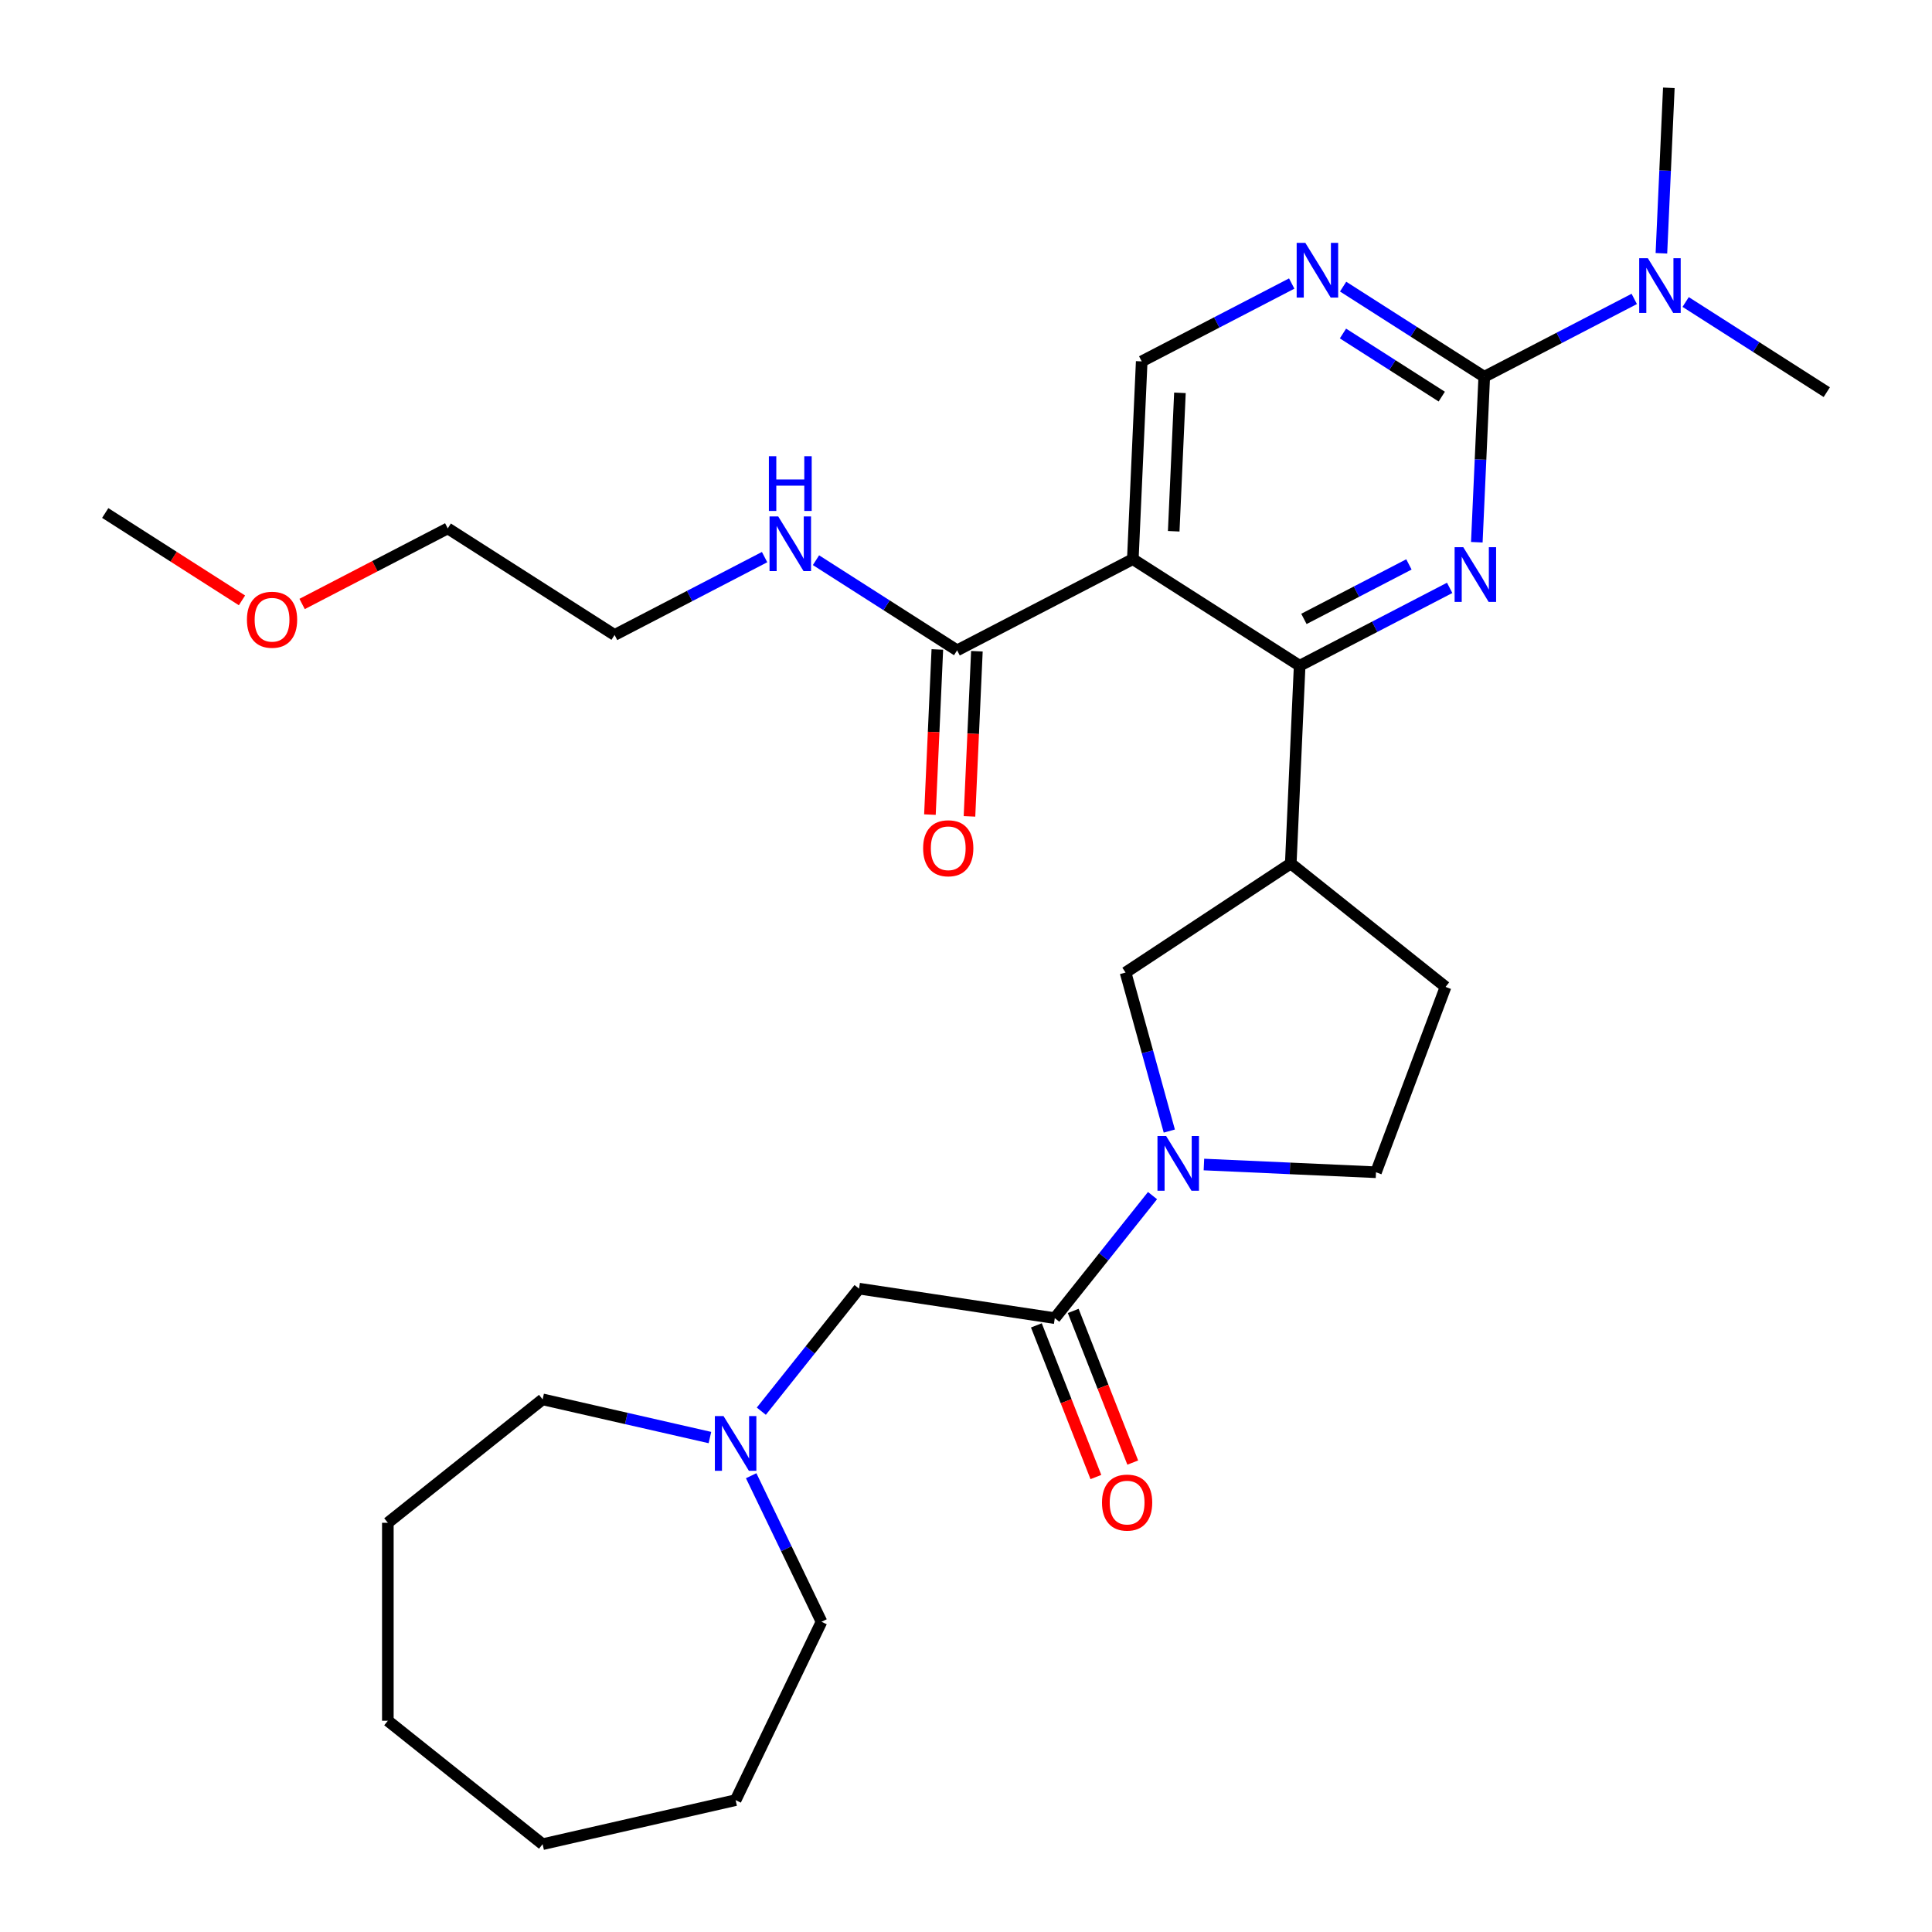 <?xml version='1.0' encoding='iso-8859-1'?>
<svg version='1.1' baseProfile='full'
              xmlns='http://www.w3.org/2000/svg'
                      xmlns:rdkit='http://www.rdkit.org/xml'
                      xmlns:xlink='http://www.w3.org/1999/xlink'
                  xml:space='preserve'
width='1000px' height='1000px' viewBox='0 0 1000 1000'>
<!-- END OF HEADER -->
<rect style='opacity:1.0;fill:#FFFFFF;stroke:none' width='1000' height='1000' x='0' y='0'> </rect>
<path class='bond-0' d='M 750.344,304.281 L 711.521,324.43' style='fill:none;fill-rule:evenodd;stroke:#0000FF;stroke-width:6px;stroke-linecap:butt;stroke-linejoin:miter;stroke-opacity:1' />
<path class='bond-0' d='M 711.521,324.43 L 672.699,344.578' style='fill:none;fill-rule:evenodd;stroke:#000000;stroke-width:6px;stroke-linecap:butt;stroke-linejoin:miter;stroke-opacity:1' />
<path class='bond-0' d='M 729.257,292.137 L 702.081,306.24' style='fill:none;fill-rule:evenodd;stroke:#0000FF;stroke-width:6px;stroke-linecap:butt;stroke-linejoin:miter;stroke-opacity:1' />
<path class='bond-0' d='M 702.081,306.24 L 674.906,320.344' style='fill:none;fill-rule:evenodd;stroke:#000000;stroke-width:6px;stroke-linecap:butt;stroke-linejoin:miter;stroke-opacity:1' />
<path class='bond-2' d='M 764.396,280.656 L 766.319,237.836' style='fill:none;fill-rule:evenodd;stroke:#0000FF;stroke-width:6px;stroke-linecap:butt;stroke-linejoin:miter;stroke-opacity:1' />
<path class='bond-2' d='M 766.319,237.836 L 768.243,195.016' style='fill:none;fill-rule:evenodd;stroke:#000000;stroke-width:6px;stroke-linecap:butt;stroke-linejoin:miter;stroke-opacity:1' />
<path class='bond-1' d='M 672.699,344.578 L 586.349,289.416' style='fill:none;fill-rule:evenodd;stroke:#000000;stroke-width:6px;stroke-linecap:butt;stroke-linejoin:miter;stroke-opacity:1' />
<path class='bond-5' d='M 672.699,344.578 L 668.102,446.94' style='fill:none;fill-rule:evenodd;stroke:#000000;stroke-width:6px;stroke-linecap:butt;stroke-linejoin:miter;stroke-opacity:1' />
<path class='bond-7' d='M 586.349,289.416 L 495.403,336.615' style='fill:none;fill-rule:evenodd;stroke:#000000;stroke-width:6px;stroke-linecap:butt;stroke-linejoin:miter;stroke-opacity:1' />
<path class='bond-30' d='M 586.349,289.416 L 590.947,187.054' style='fill:none;fill-rule:evenodd;stroke:#000000;stroke-width:6px;stroke-linecap:butt;stroke-linejoin:miter;stroke-opacity:1' />
<path class='bond-30' d='M 607.511,274.981 L 610.729,203.328' style='fill:none;fill-rule:evenodd;stroke:#000000;stroke-width:6px;stroke-linecap:butt;stroke-linejoin:miter;stroke-opacity:1' />
<path class='bond-6' d='M 768.243,195.016 L 731.719,171.684' style='fill:none;fill-rule:evenodd;stroke:#000000;stroke-width:6px;stroke-linecap:butt;stroke-linejoin:miter;stroke-opacity:1' />
<path class='bond-6' d='M 731.719,171.684 L 695.195,148.351' style='fill:none;fill-rule:evenodd;stroke:#0000FF;stroke-width:6px;stroke-linecap:butt;stroke-linejoin:miter;stroke-opacity:1' />
<path class='bond-6' d='M 746.253,205.286 L 720.686,188.954' style='fill:none;fill-rule:evenodd;stroke:#000000;stroke-width:6px;stroke-linecap:butt;stroke-linejoin:miter;stroke-opacity:1' />
<path class='bond-6' d='M 720.686,188.954 L 695.119,172.621' style='fill:none;fill-rule:evenodd;stroke:#0000FF;stroke-width:6px;stroke-linecap:butt;stroke-linejoin:miter;stroke-opacity:1' />
<path class='bond-12' d='M 768.243,195.016 L 807.065,174.868' style='fill:none;fill-rule:evenodd;stroke:#000000;stroke-width:6px;stroke-linecap:butt;stroke-linejoin:miter;stroke-opacity:1' />
<path class='bond-12' d='M 807.065,174.868 L 845.887,154.72' style='fill:none;fill-rule:evenodd;stroke:#0000FF;stroke-width:6px;stroke-linecap:butt;stroke-linejoin:miter;stroke-opacity:1' />
<path class='bond-3' d='M 605.232,585.438 L 593.91,544.413' style='fill:none;fill-rule:evenodd;stroke:#0000FF;stroke-width:6px;stroke-linecap:butt;stroke-linejoin:miter;stroke-opacity:1' />
<path class='bond-3' d='M 593.91,544.413 L 582.587,503.387' style='fill:none;fill-rule:evenodd;stroke:#000000;stroke-width:6px;stroke-linecap:butt;stroke-linejoin:miter;stroke-opacity:1' />
<path class='bond-4' d='M 596.545,618.84 L 571.253,650.555' style='fill:none;fill-rule:evenodd;stroke:#0000FF;stroke-width:6px;stroke-linecap:butt;stroke-linejoin:miter;stroke-opacity:1' />
<path class='bond-4' d='M 571.253,650.555 L 545.961,682.27' style='fill:none;fill-rule:evenodd;stroke:#000000;stroke-width:6px;stroke-linecap:butt;stroke-linejoin:miter;stroke-opacity:1' />
<path class='bond-31' d='M 623.148,602.757 L 667.678,604.757' style='fill:none;fill-rule:evenodd;stroke:#0000FF;stroke-width:6px;stroke-linecap:butt;stroke-linejoin:miter;stroke-opacity:1' />
<path class='bond-31' d='M 667.678,604.757 L 712.209,606.757' style='fill:none;fill-rule:evenodd;stroke:#000000;stroke-width:6px;stroke-linecap:butt;stroke-linejoin:miter;stroke-opacity:1' />
<path class='bond-11' d='M 545.961,682.27 L 444.64,666.999' style='fill:none;fill-rule:evenodd;stroke:#000000;stroke-width:6px;stroke-linecap:butt;stroke-linejoin:miter;stroke-opacity:1' />
<path class='bond-15' d='M 536.423,686.014 L 551.827,725.264' style='fill:none;fill-rule:evenodd;stroke:#000000;stroke-width:6px;stroke-linecap:butt;stroke-linejoin:miter;stroke-opacity:1' />
<path class='bond-15' d='M 551.827,725.264 L 567.232,764.514' style='fill:none;fill-rule:evenodd;stroke:#FF0000;stroke-width:6px;stroke-linecap:butt;stroke-linejoin:miter;stroke-opacity:1' />
<path class='bond-15' d='M 555.499,678.527 L 570.904,717.777' style='fill:none;fill-rule:evenodd;stroke:#000000;stroke-width:6px;stroke-linecap:butt;stroke-linejoin:miter;stroke-opacity:1' />
<path class='bond-15' d='M 570.904,717.777 L 586.308,757.027' style='fill:none;fill-rule:evenodd;stroke:#FF0000;stroke-width:6px;stroke-linecap:butt;stroke-linejoin:miter;stroke-opacity:1' />
<path class='bond-9' d='M 668.102,446.94 L 582.587,503.387' style='fill:none;fill-rule:evenodd;stroke:#000000;stroke-width:6px;stroke-linecap:butt;stroke-linejoin:miter;stroke-opacity:1' />
<path class='bond-14' d='M 668.102,446.94 L 748.212,510.826' style='fill:none;fill-rule:evenodd;stroke:#000000;stroke-width:6px;stroke-linecap:butt;stroke-linejoin:miter;stroke-opacity:1' />
<path class='bond-8' d='M 668.591,146.757 L 629.769,166.906' style='fill:none;fill-rule:evenodd;stroke:#0000FF;stroke-width:6px;stroke-linecap:butt;stroke-linejoin:miter;stroke-opacity:1' />
<path class='bond-8' d='M 629.769,166.906 L 590.947,187.054' style='fill:none;fill-rule:evenodd;stroke:#000000;stroke-width:6px;stroke-linecap:butt;stroke-linejoin:miter;stroke-opacity:1' />
<path class='bond-16' d='M 485.167,336.156 L 483.247,378.896' style='fill:none;fill-rule:evenodd;stroke:#000000;stroke-width:6px;stroke-linecap:butt;stroke-linejoin:miter;stroke-opacity:1' />
<path class='bond-16' d='M 483.247,378.896 L 481.328,421.636' style='fill:none;fill-rule:evenodd;stroke:#FF0000;stroke-width:6px;stroke-linecap:butt;stroke-linejoin:miter;stroke-opacity:1' />
<path class='bond-16' d='M 505.639,337.075 L 503.72,379.815' style='fill:none;fill-rule:evenodd;stroke:#000000;stroke-width:6px;stroke-linecap:butt;stroke-linejoin:miter;stroke-opacity:1' />
<path class='bond-16' d='M 503.72,379.815 L 501.8,422.555' style='fill:none;fill-rule:evenodd;stroke:#FF0000;stroke-width:6px;stroke-linecap:butt;stroke-linejoin:miter;stroke-opacity:1' />
<path class='bond-17' d='M 495.403,336.615 L 458.879,313.283' style='fill:none;fill-rule:evenodd;stroke:#000000;stroke-width:6px;stroke-linecap:butt;stroke-linejoin:miter;stroke-opacity:1' />
<path class='bond-17' d='M 458.879,313.283 L 422.355,289.951' style='fill:none;fill-rule:evenodd;stroke:#0000FF;stroke-width:6px;stroke-linecap:butt;stroke-linejoin:miter;stroke-opacity:1' />
<path class='bond-10' d='M 394.056,730.429 L 419.348,698.714' style='fill:none;fill-rule:evenodd;stroke:#0000FF;stroke-width:6px;stroke-linecap:butt;stroke-linejoin:miter;stroke-opacity:1' />
<path class='bond-10' d='M 419.348,698.714 L 444.64,666.999' style='fill:none;fill-rule:evenodd;stroke:#000000;stroke-width:6px;stroke-linecap:butt;stroke-linejoin:miter;stroke-opacity:1' />
<path class='bond-18' d='M 388.807,763.831 L 407.01,801.629' style='fill:none;fill-rule:evenodd;stroke:#0000FF;stroke-width:6px;stroke-linecap:butt;stroke-linejoin:miter;stroke-opacity:1' />
<path class='bond-18' d='M 407.01,801.629 L 425.212,839.427' style='fill:none;fill-rule:evenodd;stroke:#000000;stroke-width:6px;stroke-linecap:butt;stroke-linejoin:miter;stroke-opacity:1' />
<path class='bond-19' d='M 367.453,744.073 L 324.155,734.191' style='fill:none;fill-rule:evenodd;stroke:#0000FF;stroke-width:6px;stroke-linecap:butt;stroke-linejoin:miter;stroke-opacity:1' />
<path class='bond-19' d='M 324.155,734.191 L 280.858,724.309' style='fill:none;fill-rule:evenodd;stroke:#000000;stroke-width:6px;stroke-linecap:butt;stroke-linejoin:miter;stroke-opacity:1' />
<path class='bond-21' d='M 872.491,156.314 L 909.015,179.646' style='fill:none;fill-rule:evenodd;stroke:#0000FF;stroke-width:6px;stroke-linecap:butt;stroke-linejoin:miter;stroke-opacity:1' />
<path class='bond-21' d='M 909.015,179.646 L 945.539,202.979' style='fill:none;fill-rule:evenodd;stroke:#000000;stroke-width:6px;stroke-linecap:butt;stroke-linejoin:miter;stroke-opacity:1' />
<path class='bond-22' d='M 859.94,131.095 L 861.863,88.275' style='fill:none;fill-rule:evenodd;stroke:#0000FF;stroke-width:6px;stroke-linecap:butt;stroke-linejoin:miter;stroke-opacity:1' />
<path class='bond-22' d='M 861.863,88.275 L 863.786,45.455' style='fill:none;fill-rule:evenodd;stroke:#000000;stroke-width:6px;stroke-linecap:butt;stroke-linejoin:miter;stroke-opacity:1' />
<path class='bond-13' d='M 712.209,606.757 L 748.212,510.826' style='fill:none;fill-rule:evenodd;stroke:#000000;stroke-width:6px;stroke-linecap:butt;stroke-linejoin:miter;stroke-opacity:1' />
<path class='bond-23' d='M 395.752,288.357 L 356.929,308.505' style='fill:none;fill-rule:evenodd;stroke:#0000FF;stroke-width:6px;stroke-linecap:butt;stroke-linejoin:miter;stroke-opacity:1' />
<path class='bond-23' d='M 356.929,308.505 L 318.107,328.653' style='fill:none;fill-rule:evenodd;stroke:#000000;stroke-width:6px;stroke-linecap:butt;stroke-linejoin:miter;stroke-opacity:1' />
<path class='bond-26' d='M 425.212,839.427 L 380.754,931.745' style='fill:none;fill-rule:evenodd;stroke:#000000;stroke-width:6px;stroke-linecap:butt;stroke-linejoin:miter;stroke-opacity:1' />
<path class='bond-27' d='M 280.858,724.309 L 200.748,788.194' style='fill:none;fill-rule:evenodd;stroke:#000000;stroke-width:6px;stroke-linecap:butt;stroke-linejoin:miter;stroke-opacity:1' />
<path class='bond-20' d='M 156.373,312.615 L 194.065,293.053' style='fill:none;fill-rule:evenodd;stroke:#FF0000;stroke-width:6px;stroke-linecap:butt;stroke-linejoin:miter;stroke-opacity:1' />
<path class='bond-20' d='M 194.065,293.053 L 231.757,273.491' style='fill:none;fill-rule:evenodd;stroke:#000000;stroke-width:6px;stroke-linecap:butt;stroke-linejoin:miter;stroke-opacity:1' />
<path class='bond-25' d='M 125.249,310.75 L 89.855,288.139' style='fill:none;fill-rule:evenodd;stroke:#FF0000;stroke-width:6px;stroke-linecap:butt;stroke-linejoin:miter;stroke-opacity:1' />
<path class='bond-25' d='M 89.855,288.139 L 54.462,265.529' style='fill:none;fill-rule:evenodd;stroke:#000000;stroke-width:6px;stroke-linecap:butt;stroke-linejoin:miter;stroke-opacity:1' />
<path class='bond-24' d='M 318.107,328.653 L 231.757,273.491' style='fill:none;fill-rule:evenodd;stroke:#000000;stroke-width:6px;stroke-linecap:butt;stroke-linejoin:miter;stroke-opacity:1' />
<path class='bond-28' d='M 380.754,931.745 L 280.858,954.545' style='fill:none;fill-rule:evenodd;stroke:#000000;stroke-width:6px;stroke-linecap:butt;stroke-linejoin:miter;stroke-opacity:1' />
<path class='bond-29' d='M 200.748,788.194 L 200.748,890.66' style='fill:none;fill-rule:evenodd;stroke:#000000;stroke-width:6px;stroke-linecap:butt;stroke-linejoin:miter;stroke-opacity:1' />
<path class='bond-32' d='M 280.858,954.545 L 200.748,890.66' style='fill:none;fill-rule:evenodd;stroke:#000000;stroke-width:6px;stroke-linecap:butt;stroke-linejoin:miter;stroke-opacity:1' />
<path  class='atom-0' d='M 757.385 283.218
L 766.665 298.218
Q 767.585 299.698, 769.065 302.378
Q 770.545 305.058, 770.625 305.218
L 770.625 283.218
L 774.385 283.218
L 774.385 311.538
L 770.505 311.538
L 760.545 295.138
Q 759.385 293.218, 758.145 291.018
Q 756.945 288.818, 756.585 288.138
L 756.585 311.538
L 752.905 311.538
L 752.905 283.218
L 757.385 283.218
' fill='#0000FF'/>
<path  class='atom-4' d='M 603.587 588
L 612.867 603
Q 613.787 604.48, 615.267 607.16
Q 616.747 609.84, 616.827 610
L 616.827 588
L 620.587 588
L 620.587 616.32
L 616.707 616.32
L 606.747 599.92
Q 605.587 598, 604.347 595.8
Q 603.147 593.6, 602.787 592.92
L 602.787 616.32
L 599.107 616.32
L 599.107 588
L 603.587 588
' fill='#0000FF'/>
<path  class='atom-7' d='M 675.633 125.694
L 684.913 140.694
Q 685.833 142.174, 687.313 144.854
Q 688.793 147.534, 688.873 147.694
L 688.873 125.694
L 692.633 125.694
L 692.633 154.014
L 688.753 154.014
L 678.793 137.614
Q 677.633 135.694, 676.393 133.494
Q 675.193 131.294, 674.833 130.614
L 674.833 154.014
L 671.153 154.014
L 671.153 125.694
L 675.633 125.694
' fill='#0000FF'/>
<path  class='atom-11' d='M 374.494 732.949
L 383.774 747.949
Q 384.694 749.429, 386.174 752.109
Q 387.654 754.789, 387.734 754.949
L 387.734 732.949
L 391.494 732.949
L 391.494 761.269
L 387.614 761.269
L 377.654 744.869
Q 376.494 742.949, 375.254 740.749
Q 374.054 738.549, 373.694 737.869
L 373.694 761.269
L 370.014 761.269
L 370.014 732.949
L 374.494 732.949
' fill='#0000FF'/>
<path  class='atom-13' d='M 852.929 133.656
L 862.209 148.656
Q 863.129 150.136, 864.609 152.816
Q 866.089 155.496, 866.169 155.656
L 866.169 133.656
L 869.929 133.656
L 869.929 161.976
L 866.049 161.976
L 856.089 145.576
Q 854.929 143.656, 853.689 141.456
Q 852.489 139.256, 852.129 138.576
L 852.129 161.976
L 848.449 161.976
L 848.449 133.656
L 852.929 133.656
' fill='#0000FF'/>
<path  class='atom-16' d='M 570.395 777.732
Q 570.395 770.932, 573.755 767.132
Q 577.115 763.332, 583.395 763.332
Q 589.675 763.332, 593.035 767.132
Q 596.395 770.932, 596.395 777.732
Q 596.395 784.612, 592.995 788.532
Q 589.595 792.412, 583.395 792.412
Q 577.155 792.412, 573.755 788.532
Q 570.395 784.652, 570.395 777.732
M 583.395 789.212
Q 587.715 789.212, 590.035 786.332
Q 592.395 783.412, 592.395 777.732
Q 592.395 772.172, 590.035 769.372
Q 587.715 766.532, 583.395 766.532
Q 579.075 766.532, 576.715 769.332
Q 574.395 772.132, 574.395 777.732
Q 574.395 783.452, 576.715 786.332
Q 579.075 789.212, 583.395 789.212
' fill='#FF0000'/>
<path  class='atom-17' d='M 477.806 439.057
Q 477.806 432.257, 481.166 428.457
Q 484.526 424.657, 490.806 424.657
Q 497.086 424.657, 500.446 428.457
Q 503.806 432.257, 503.806 439.057
Q 503.806 445.937, 500.406 449.857
Q 497.006 453.737, 490.806 453.737
Q 484.566 453.737, 481.166 449.857
Q 477.806 445.977, 477.806 439.057
M 490.806 450.537
Q 495.126 450.537, 497.446 447.657
Q 499.806 444.737, 499.806 439.057
Q 499.806 433.497, 497.446 430.697
Q 495.126 427.857, 490.806 427.857
Q 486.486 427.857, 484.126 430.657
Q 481.806 433.457, 481.806 439.057
Q 481.806 444.777, 484.126 447.657
Q 486.486 450.537, 490.806 450.537
' fill='#FF0000'/>
<path  class='atom-18' d='M 402.793 267.293
L 412.073 282.293
Q 412.993 283.773, 414.473 286.453
Q 415.953 289.133, 416.033 289.293
L 416.033 267.293
L 419.793 267.293
L 419.793 295.613
L 415.913 295.613
L 405.953 279.213
Q 404.793 277.293, 403.553 275.093
Q 402.353 272.893, 401.993 272.213
L 401.993 295.613
L 398.313 295.613
L 398.313 267.293
L 402.793 267.293
' fill='#0000FF'/>
<path  class='atom-18' d='M 397.973 236.141
L 401.813 236.141
L 401.813 248.181
L 416.293 248.181
L 416.293 236.141
L 420.133 236.141
L 420.133 264.461
L 416.293 264.461
L 416.293 251.381
L 401.813 251.381
L 401.813 264.461
L 397.973 264.461
L 397.973 236.141
' fill='#0000FF'/>
<path  class='atom-21' d='M 127.811 320.771
Q 127.811 313.971, 131.171 310.171
Q 134.531 306.371, 140.811 306.371
Q 147.091 306.371, 150.451 310.171
Q 153.811 313.971, 153.811 320.771
Q 153.811 327.651, 150.411 331.571
Q 147.011 335.451, 140.811 335.451
Q 134.571 335.451, 131.171 331.571
Q 127.811 327.691, 127.811 320.771
M 140.811 332.251
Q 145.131 332.251, 147.451 329.371
Q 149.811 326.451, 149.811 320.771
Q 149.811 315.211, 147.451 312.411
Q 145.131 309.571, 140.811 309.571
Q 136.491 309.571, 134.131 312.371
Q 131.811 315.171, 131.811 320.771
Q 131.811 326.491, 134.131 329.371
Q 136.491 332.251, 140.811 332.251
' fill='#FF0000'/>
</svg>
